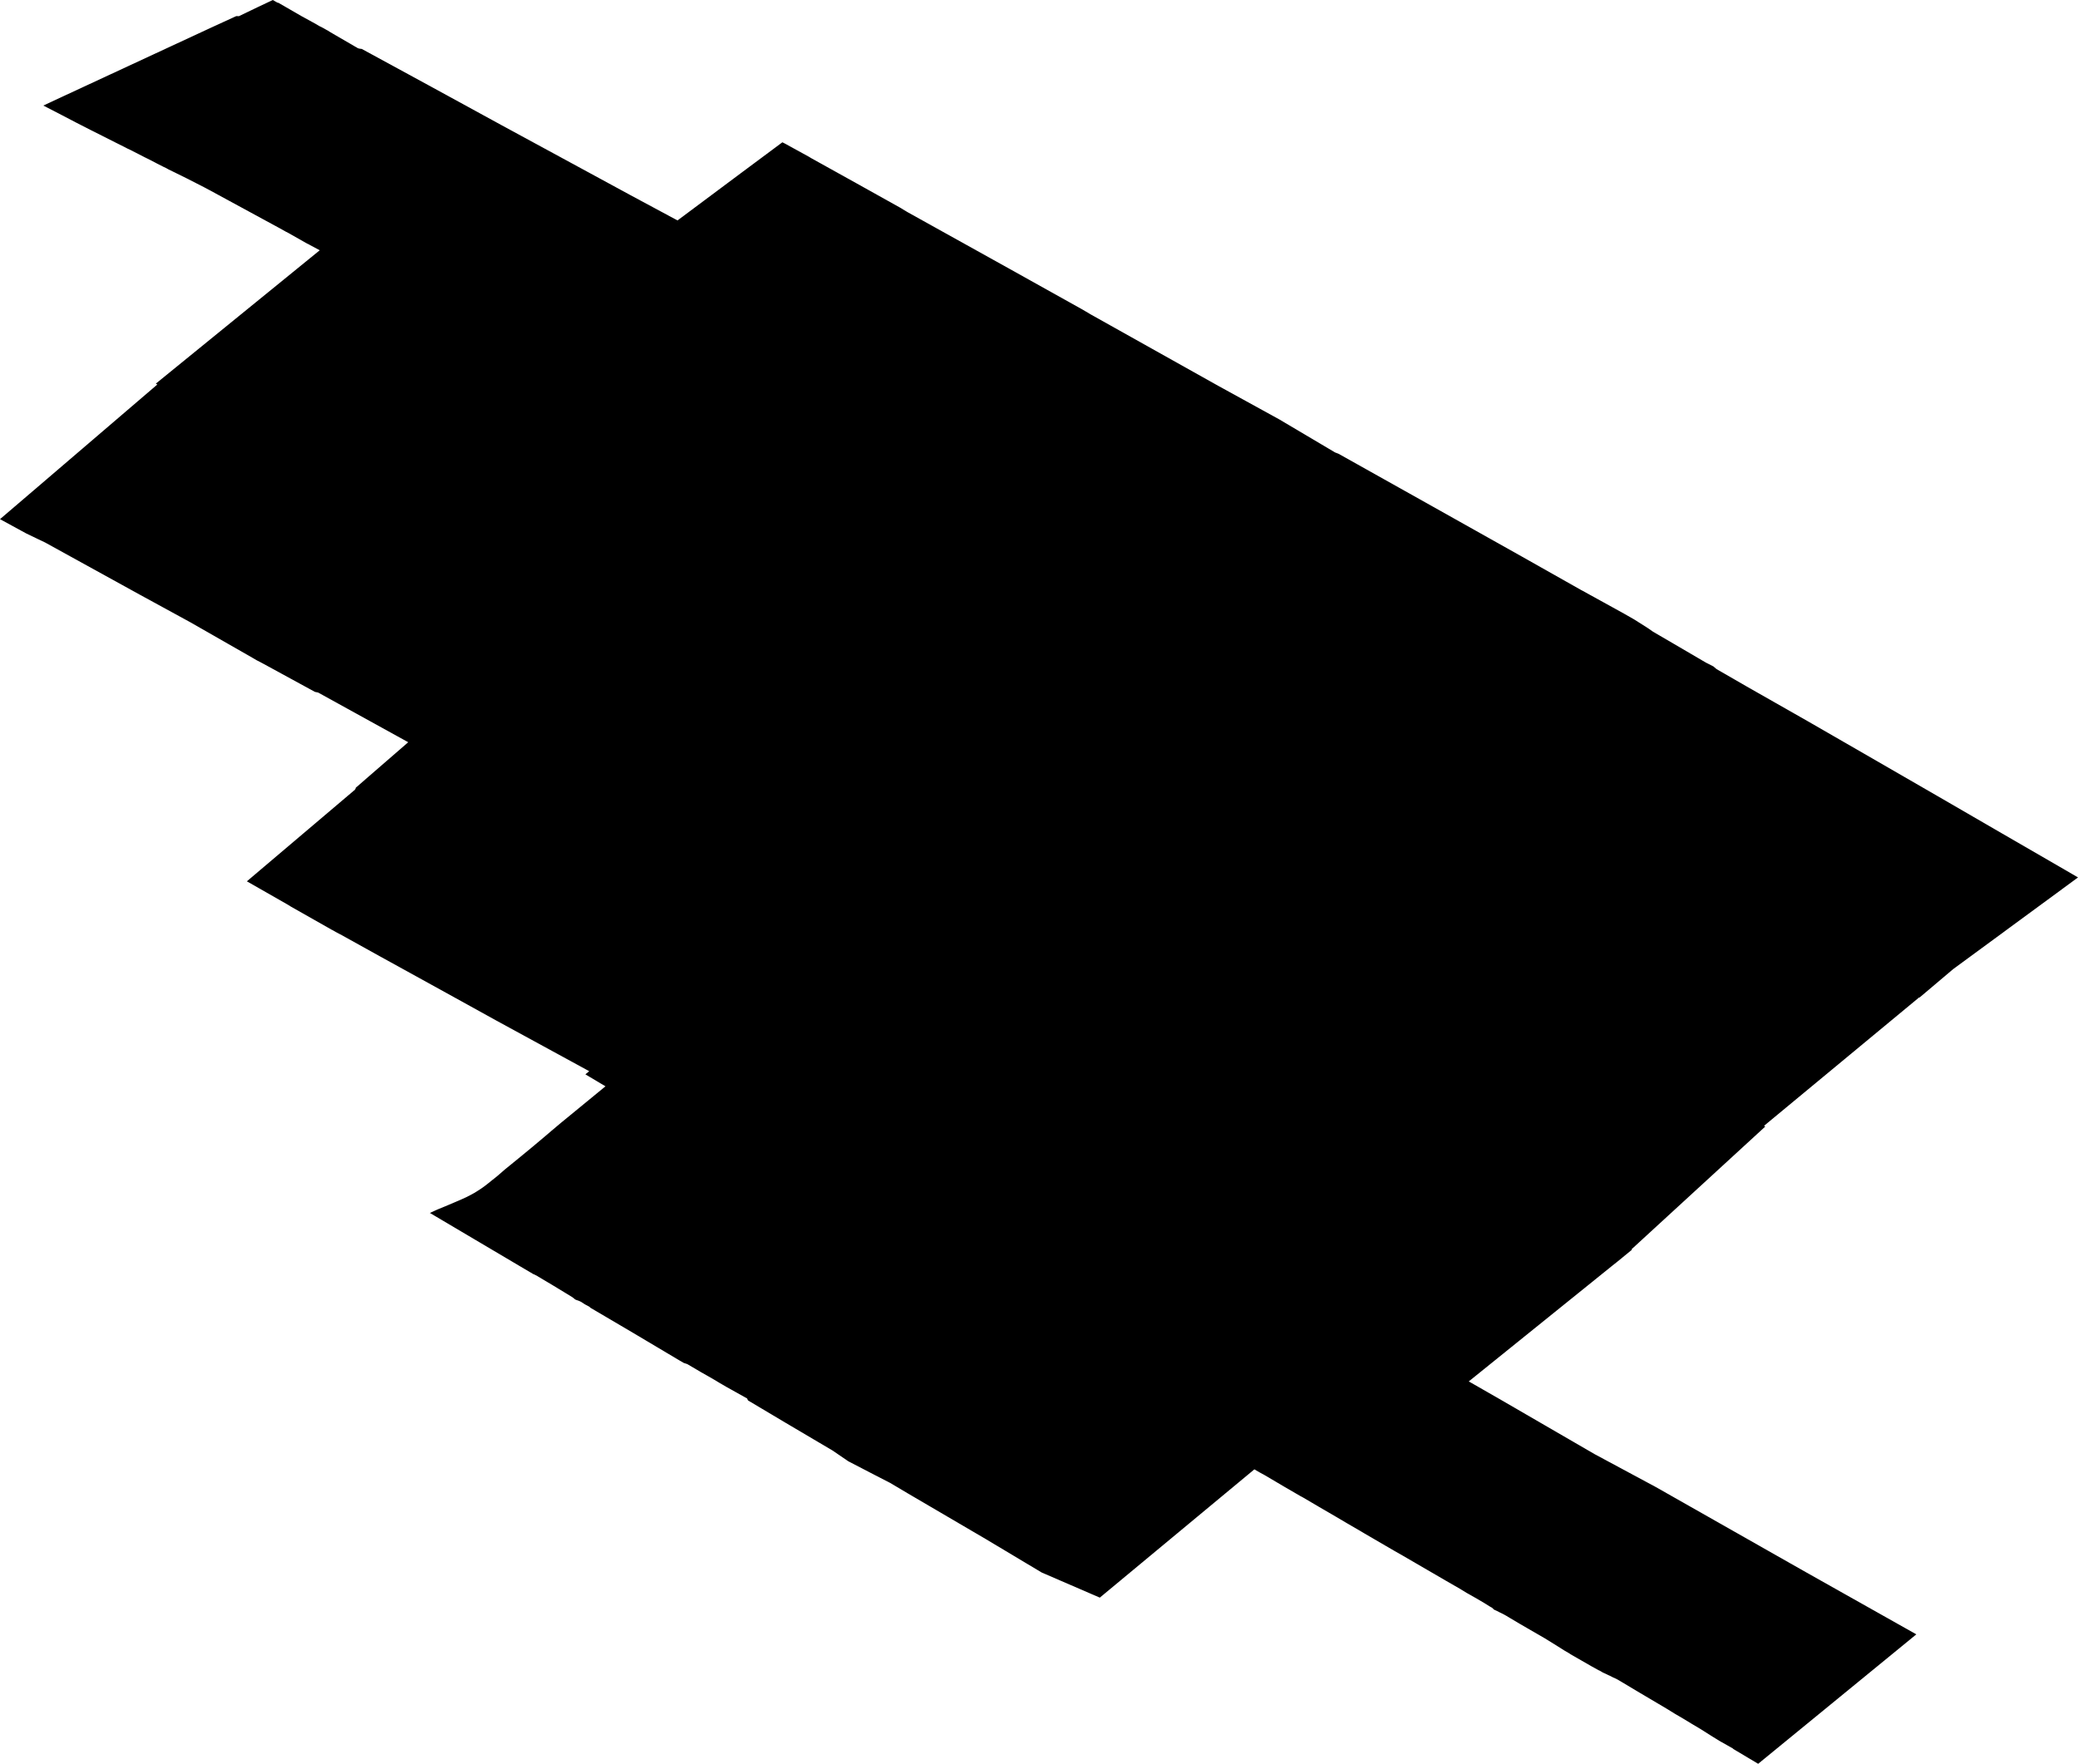 <svg width="1024" height="869.072" class="wof-locality" edtf:cessation="" edtf:inception="" id="wof-%!s(int64=101738321)" mz:is_ceased="-1" mz:is_current="1" mz:is_deprecated="-1" mz:is_superseded="0" mz:is_superseding="0" mz:latitude="45.93048" mz:longitude="-72.415154" mz:max_latitude="46.001389" mz:max_longitude="-72.325137" mz:min_latitude="45.850263" mz:min_longitude="-72.503204" mz:uri="https://data.whosonfirst.org/101/738/321/101738321.geojson" viewBox="0 0 1024.00 869.07" wof:belongsto="102191575,85633041,890457059,136251273" wof:country="CA" wof:id="101738321" wof:lastmodified="1722051464" wof:name="Saint-Cyrille-de-Wendover" wof:parent_id="890457059" wof:path="101/738/321/101738321.geojson" wof:placetype="locality" wof:repo="whosonfirst-data-admin-ca" wof:superseded_by="" wof:supersedes="" xmlns="http://www.w3.org/2000/svg" xmlns:edtf="x-urn:namespaces#edtf" xmlns:mz="x-urn:namespaces#mz" xmlns:wof="x-urn:namespaces#wof"><path d="M618.131 723.983,541.964 787.194,513.32 774.813,485.717 758.303,447.555 735.956,438.694 730.694,431.212 726.847,418.52 720.262,417.934 719.946,410.257 714.702,387.185 701.084,368.616 690.031,368.151 689.054,357.886 683.32,355.907 682.164,354.723 681.486,353.619 680.825,352.831 680.324,351.514 679.565,349.07 678.156,348.236 677.679,345.28 676.011,343.158 674.752,339.202 672.434,338.69 672.124,336.936 671.543,335.015 670.433,311.495 656.453,293.174 645.677,290.948 644.365,290.396 643.842,288.705 642.945,288.337 642.732,287.975 642.525,286.365 641.473,285.479 641.053,283.714 640.415,283.352 640.202,282.035 639.155,279.033 637.321,272.805 633.537,264.961 628.862,264.742 628.701,264.449 628.545,264.006 628.333,263.569 628.12,263.351 627.965,262.896 627.832,256.162 623.864,211.848 597.659,214.735 596.325,215.781 595.865,220.56 593.892,224.965 592.017,227.657 590.85,229.974 589.786,231.843 588.82,233.718 587.802,235.437 586.732,237.168 585.605,238.819 584.432,240.394 583.207,242.05 581.873,242.43 581.568,245.064 579.469,247.548 577.319,248.905 576.14,255.375 570.872,261.85 565.547,268.25 560.176,271.787 557.157,276.531 553.16,279.47 550.756,298.366 535.253,288.47 529.364,290.35 527.806,244.638 502.888,219.692 489.104,187.327 471.271,168.465 460.805,165.383 459.172,163.916 458.332,163.474 458.119,143.444 446.762,141.466 445.554,121.655 434.248,130.16 427.037,174.946 389.083,175.406 388.053,201.169 365.718,195.861 362.791,156.786 341.243,155.175 340.898,134.249 329.483,129.326 326.803,126.388 325.274,124.335 324.066,93.799 306.613,68.755 292.938,22.186 267.278,18.431 265.49,12.841 262.799,0 255.8,18.448 240.032,77.536 189.449,76.777 189.035,157.573 123.311,152.754 120.741,152.064 120.344,151.311 119.999,142.081 114.771,140.713 114.076,137.969 112.534,135.307 111.091,129.689 108.043,124.553 105.254,122.713 104.248,112.931 98.94,103.322 93.718,100.47 92.206,92.005 87.881,85.156 84.506,83.005 83.453,81.866 82.815,80.728 82.286,77.524 80.664,76.121 79.917,72.521 78.076,72.303 77.99,71.992 77.812,71.642 77.657,64.056 73.775,62.694 73.148,61.095 72.309,58.208 70.871,53.268 68.392,50.278 66.868,44.924 64.189,37.293 60.284,30.519 56.742,21.358 52.015,21.375 52.009,31.571 47.247,103.443 13.888,116.399 7.947,117.733 7.965,126.721 3.646,134.427 0,136.762 1.334,137.159 1.357,148.62 7.976,153.91 10.874,156.188 12.134,156.412 12.289,156.705 12.45,157.51 12.922,158.396 13.341,159.569 13.974,160.673 14.607,161.553 15.078,162.364 15.607,162.657 15.763,162.876 15.918,174.555 22.698,175.366 23.175,175.584 23.279,175.952 23.486,176.171 23.647,176.464 23.802,176.763 23.859,177.131 23.963,177.499 24.02,178.017 24.078,178.212 24.078,212.929 42.969,246.806 61.486,275.611 77.116,310.512 96.065,333.865 108.612,365.126 85.288,385.535 70.112,386.708 70.693,398.681 77.271,399.71 77.904,422.258 90.429,443.478 102.269,447.222 104.529,497.885 132.69,533.637 152.639,537.449 154.899,600.35 190.122,630.518 206.713,657.868 222.912,659.639 223.602,706.444 249.825,749.723 274.104,779.207 290.747,779.718 291.011,800.26 302.34,805.245 305.187,812.054 309.494,814.613 311.282,825.097 317.39,840.56 326.441,844.379 328.396,845.845 329.661,860.716 338.236,890.625 355.246,918.326 371.204,954.745 392.223,986.466 410.602,1017.531 428.567,1024 432.339,962.75 477.315,961.922 477.982,945.877 491.542,945.722 491.444,869.29 554.719,869.894 555.069,803.963 615.578,804.233 615.733,797.304 621.415,794.67 623.508,723.788 680.658,739.682 689.767,785.814 716.507,804.941 726.784,815.93 732.69,889.004 774.146,944.055 805.13,944.336 805.286,866.386 869.072,866.294 869.014,854.201 861.809,853.879 861.498,850.072 859.342,847.363 857.812,843.855 855.656,838.369 852.182,833.613 849.341,829.812 847.03,825.568 844.551,820.962 841.716,808.23 834.188,799.23 828.817,799.012 828.662,798.719 828.507,797.913 828.03,797.108 827.558,795.935 826.977,794.762 826.448,793.664 825.867,792.485 825.338,791.312 824.757,790.139 824.228,789.701 824.016,789.115 823.648,788.454 823.28,788.166 823.124,787.867 823.015,784.428 821.117,773.956 815.114,773.45 814.751,770.667 813.118,767.521 811.123,761.23 807.229,752.667 802.278,751.494 801.594,749.228 800.283,743.886 797.12,743.668 796.965,743.374 796.809,742.42 796.228,741.396 795.648,740.079 794.963,738.757 794.331,737.733 793.802,736.704 793.324,736.41 793.169,736.134 793.071,736.123 793.06,735.887 792.755,735.191 792.146,734.208 791.599,732.299 790.397,728.193 787.948,723.707 785.406,722.643 784.808,719.371 782.806,712.528 778.867,698.007 770.431,691.314 766.538,687.363 764.295,672.532 755.663,670.859 754.663,664.084 750.724,658.15 747.227,650.087 742.535,642.1 737.842,640.886 737.198,633.054 732.655,623.163 726.818,620.96 725.622,619.132 724.575,618.131 723.983 Z"/></svg>
